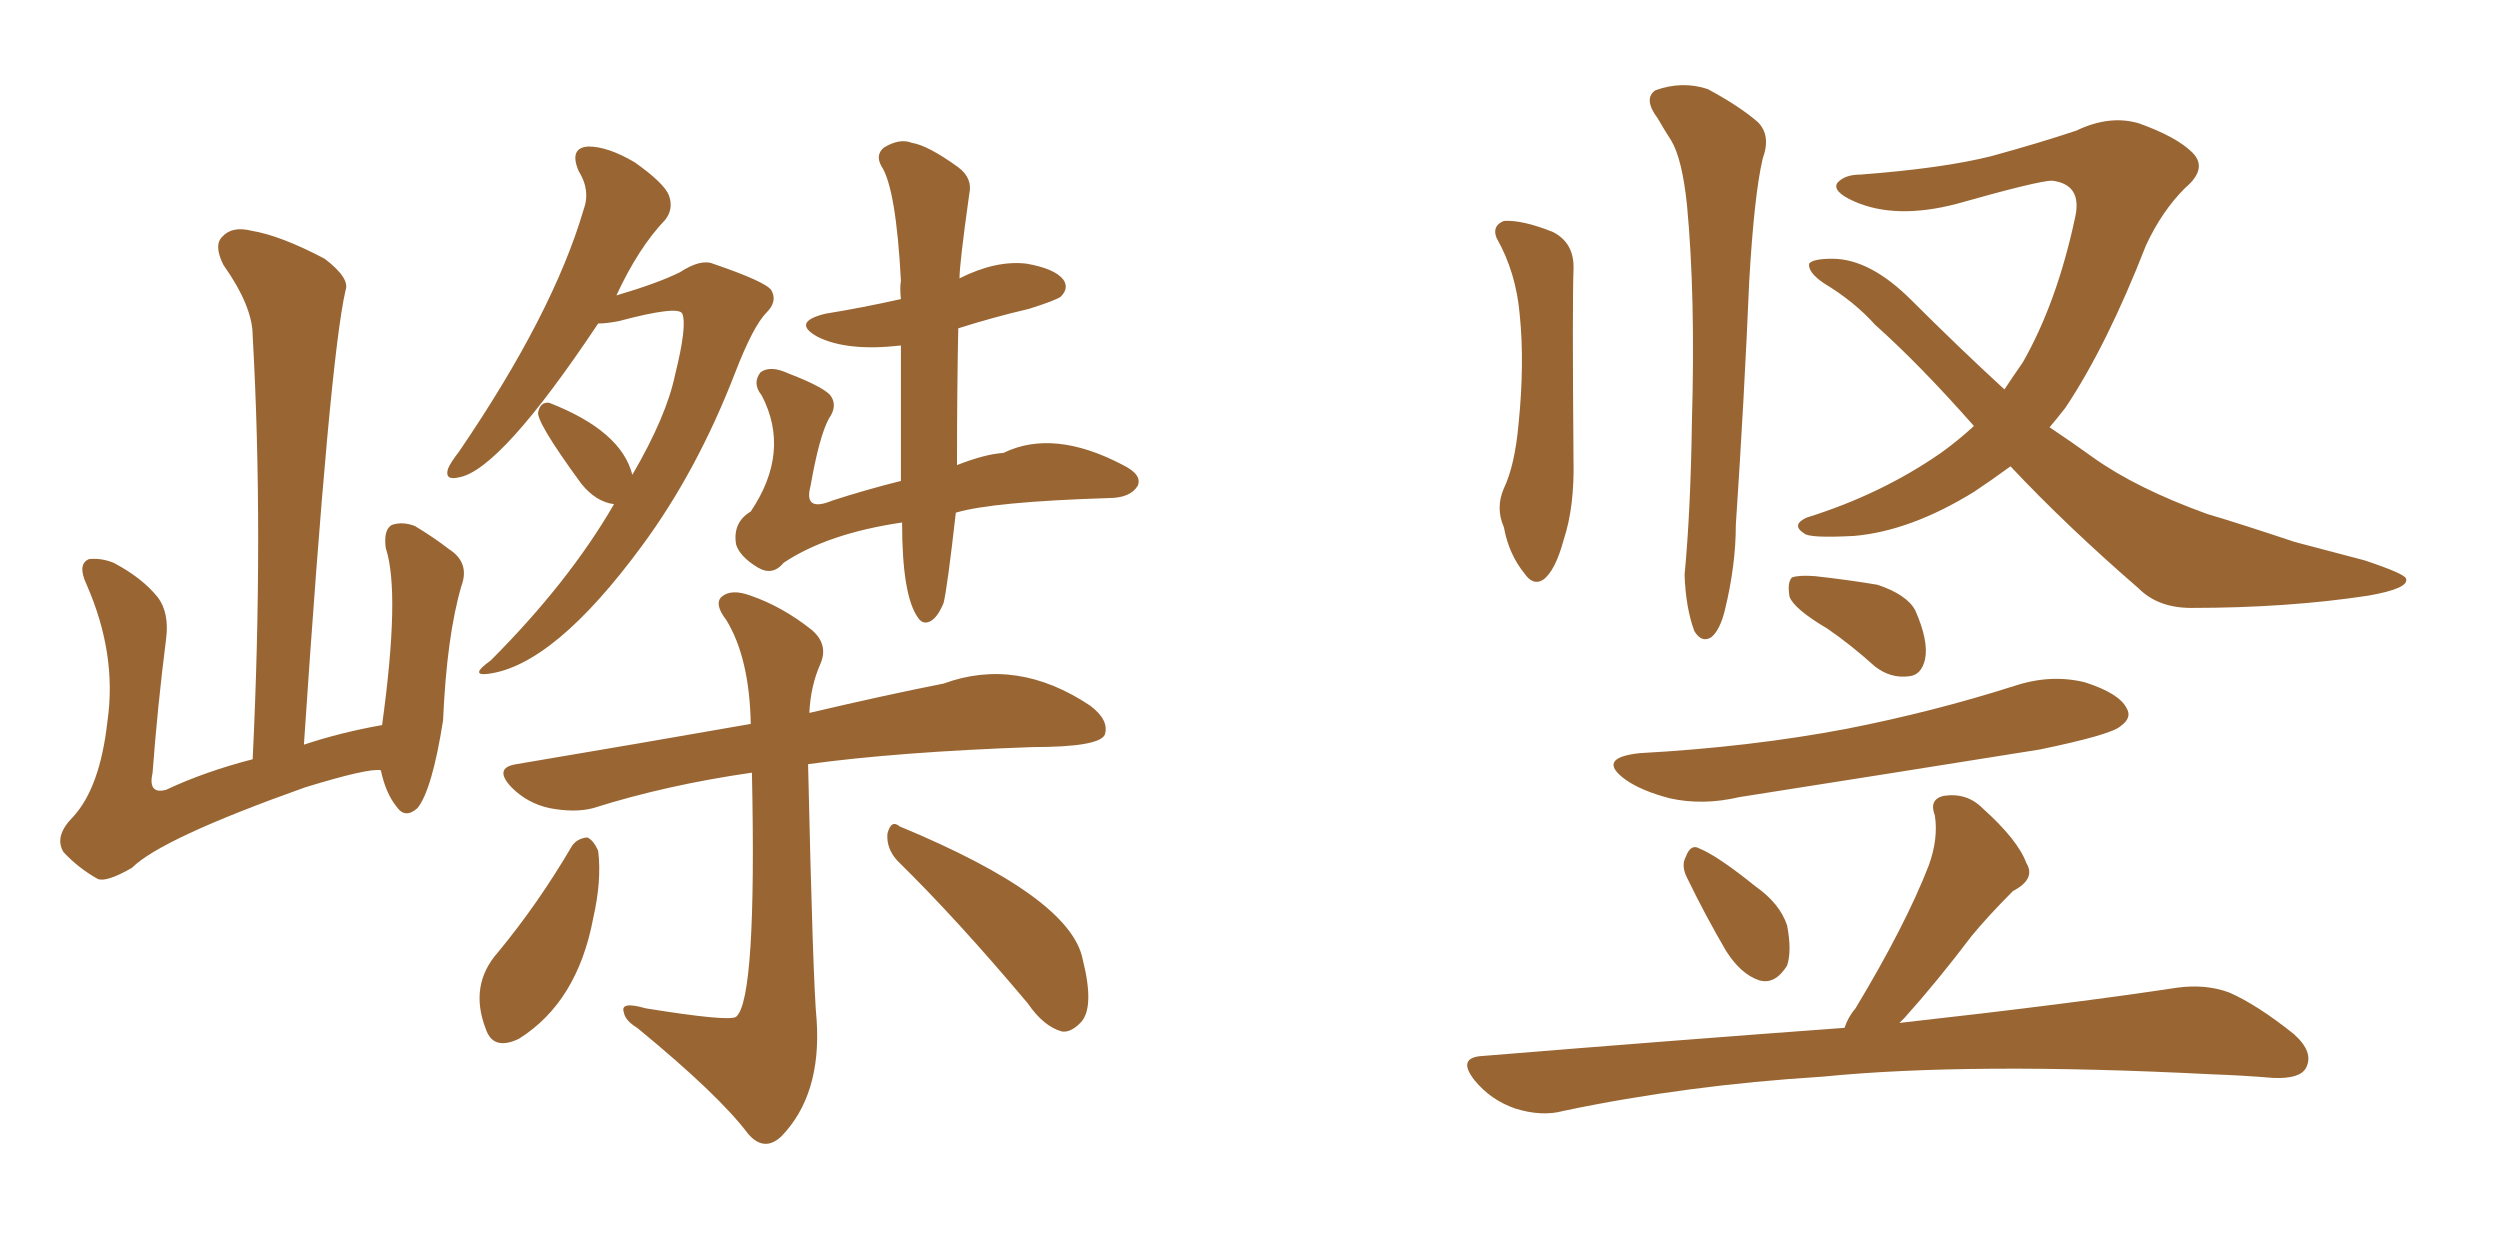 <svg xmlns="http://www.w3.org/2000/svg" xmlns:xlink="http://www.w3.org/1999/xlink" width="300" height="150"><path fill="#996633" padding="10" d="M45.70 92.43L45.70 92.43Q44.24 92.14 36.62 94.48L36.62 94.48Q19.34 100.63 15.82 104.15L15.82 104.15Q12.74 105.91 11.72 105.47L11.72 105.47Q9.38 104.15 7.62 102.25L7.62 102.25Q6.45 100.34 8.79 98.00L8.79 98.00Q12.01 94.48 12.89 86.57L12.89 86.57Q14.06 78.52 10.40 70.17L10.40 70.17Q9.23 67.68 10.69 67.09L10.69 67.09Q12.16 66.94 13.62 67.53L13.62 67.53Q16.99 69.29 18.90 71.63L18.90 71.63Q20.36 73.54 19.92 76.76L19.92 76.76Q18.90 84.81 18.31 92.72L18.31 92.72Q17.72 95.36 19.92 94.78L19.92 94.78Q24.61 92.58 30.32 91.11L30.32 91.11Q31.64 63.72 30.32 40.28L30.32 40.28Q30.32 36.77 26.81 31.79L26.81 31.79Q25.63 29.44 26.66 28.42L26.66 28.42Q27.83 27.10 30.18 27.69L30.18 27.69Q33.69 28.27 38.96 31.05L38.96 31.05Q42.04 33.40 41.46 34.86L41.46 34.86Q39.55 43.21 36.47 89.36L36.47 89.36Q40.87 87.89 45.85 87.01L45.85 87.01Q48.05 71.04 46.29 65.77L46.29 65.77Q46.00 63.57 47.02 62.99L47.02 62.99Q48.34 62.55 49.80 63.13L49.80 63.13Q52.00 64.45 53.91 65.92L53.91 65.92Q56.40 67.53 55.37 70.31L55.37 70.31Q53.61 76.32 53.17 86.43L53.17 86.43Q51.86 94.78 50.10 96.97L50.10 96.97Q48.63 98.29 47.61 96.83L47.61 96.83Q46.29 95.21 45.70 92.43ZM75.88 56.98L75.88 56.98Q79.98 49.95 81.01 44.97L81.01 44.97Q82.47 39.11 81.88 37.65L81.88 37.65Q81.45 36.62 74.27 38.53L74.27 38.53Q72.80 38.82 71.78 38.82L71.78 38.82Q60.06 56.40 55.08 57.28L55.08 57.28Q53.32 57.71 53.76 56.25L53.76 56.25Q54.05 55.52 55.08 54.20L55.08 54.20Q66.36 37.65 70.02 25.20L70.02 25.20Q70.90 22.85 69.43 20.51L69.43 20.51Q68.26 17.72 70.61 17.58L70.61 17.58Q72.95 17.58 76.17 19.48L76.17 19.48Q79.69 21.97 80.27 23.44L80.27 23.44Q80.86 25.05 79.83 26.37L79.83 26.37Q76.61 29.74 73.97 35.45L73.97 35.45Q78.96 33.98 81.59 32.67L81.59 32.67Q84.08 31.05 85.55 31.64L85.55 31.64Q91.99 33.84 92.58 34.86L92.58 34.86Q93.31 36.18 91.99 37.50L91.99 37.50Q90.38 39.11 88.18 44.82L88.18 44.82Q83.64 56.54 77.05 65.48L77.05 65.48Q66.50 79.83 58.59 80.86L58.59 80.86Q56.25 81.15 58.89 79.25L58.89 79.25Q68.26 69.87 73.68 60.50L73.68 60.50Q71.48 60.21 69.73 58.01L69.73 58.01Q64.16 50.39 64.60 49.37L64.60 49.37Q64.89 48.19 65.92 48.34L65.92 48.34Q74.56 51.71 75.88 56.98ZM108.25 62.70L108.25 62.70Q99.32 64.01 94.04 67.53L94.04 67.53Q92.72 69.14 90.97 68.12L90.97 68.12Q88.77 66.80 88.33 65.33L88.33 65.33Q87.89 62.70 90.09 61.38L90.09 61.38Q94.92 54.20 91.41 47.46L91.41 47.46Q90.23 46.00 91.26 44.68L91.26 44.68Q92.43 43.80 94.63 44.82L94.63 44.82Q99.17 46.58 99.76 47.61L99.76 47.61Q100.49 48.78 99.46 50.24L99.46 50.24Q98.29 52.44 97.27 58.30L97.27 58.30Q96.39 61.52 99.90 60.06L99.90 60.06Q104.00 58.74 108.11 57.71L108.11 57.71Q108.11 49.37 108.11 41.46L108.11 41.46Q101.66 42.19 98.14 40.43L98.14 40.43Q94.92 38.67 99.02 37.65L99.02 37.65Q103.56 36.91 108.11 35.89L108.11 35.89Q107.96 34.57 108.11 33.69L108.11 33.69Q107.52 22.56 105.76 19.92L105.76 19.92Q105.03 18.60 106.05 17.72L106.05 17.72Q107.96 16.55 109.42 17.14L109.42 17.14Q111.33 17.43 114.99 20.07L114.99 20.07Q116.75 21.39 116.31 23.29L116.31 23.29Q115.14 31.64 115.14 33.40L115.14 33.40Q119.53 31.20 123.19 31.64L123.19 31.64Q126.56 32.23 127.59 33.54L127.59 33.54Q128.32 34.57 127.29 35.60L127.29 35.60Q126.71 36.04 123.49 37.06L123.49 37.06Q119.09 38.09 114.99 39.40L114.99 39.40Q114.84 47.02 114.84 55.81L114.84 55.81Q118.21 54.49 120.41 54.35L120.41 54.35Q126.42 51.42 134.77 55.81L134.77 55.81Q137.11 56.98 136.52 58.30L136.52 58.30Q135.64 59.77 133.01 59.77L133.01 59.77Q119.09 60.21 114.70 61.52L114.70 61.52Q113.67 70.61 113.23 72.36L113.23 72.36Q112.50 74.12 111.62 74.56L111.62 74.56Q110.74 75 110.16 74.12L110.16 74.12Q108.25 71.48 108.25 62.70ZM90.23 92.72L90.23 92.72Q79.98 94.19 71.19 96.97L71.19 96.97Q68.99 97.56 65.92 96.97L65.92 96.97Q63.28 96.39 61.38 94.48L61.38 94.48Q59.18 92.14 61.96 91.70L61.96 91.70Q76.76 89.21 90.09 86.87L90.09 86.87Q89.94 78.96 87.16 74.41L87.16 74.41Q85.69 72.51 86.57 71.63L86.57 71.63Q87.74 70.61 90.09 71.48L90.09 71.48Q93.90 72.80 97.41 75.59L97.41 75.59Q99.46 77.34 98.44 79.69L98.44 79.69Q97.27 82.32 97.12 85.55L97.12 85.55Q106.49 83.35 113.23 82.03L113.23 82.03Q122.02 78.81 130.81 84.67L130.81 84.67Q133.15 86.43 132.57 88.18L132.57 88.18Q131.84 89.65 123.93 89.65L123.93 89.65Q107.67 90.23 96.97 91.70L96.97 91.70Q97.56 118.07 98.00 122.46L98.00 122.46Q98.58 131.40 93.75 136.38L93.75 136.38Q91.70 138.28 89.79 136.08L89.79 136.08Q86.28 131.40 76.46 123.34L76.46 123.34Q75 122.46 74.85 121.44L74.85 121.44Q74.41 120.12 77.49 121.00L77.49 121.00Q87.45 122.61 88.33 122.02L88.33 122.02Q90.82 119.97 90.23 92.72ZM68.55 101.66L68.55 101.66Q69.14 100.63 70.46 100.49L70.46 100.49Q71.19 100.78 71.78 102.10L71.78 102.10Q72.22 105.62 71.19 110.16L71.19 110.16Q69.29 120.26 62.26 124.66L62.26 124.66Q59.18 126.12 58.30 123.49L58.30 123.49Q56.25 118.21 59.77 114.26L59.77 114.26Q64.60 108.40 68.55 101.66ZM107.67 103.27L107.67 103.27L107.67 103.27Q106.35 101.81 106.49 100.05L106.49 100.05Q106.93 98.29 107.96 99.17L107.96 99.17Q128.47 107.67 129.93 115.14L129.93 115.14Q131.40 121.00 129.64 122.75L129.64 122.75Q128.47 123.93 127.44 123.78L127.44 123.78Q125.24 123.19 123.34 120.41L123.34 120.41Q114.84 110.30 107.67 103.27ZM179.59 28.56L179.59 28.56Q179.00 27.10 180.47 26.51L180.47 26.51Q182.67 26.37 186.33 27.83L186.33 27.83Q188.96 29.15 188.82 32.37L188.82 32.37Q188.67 36.47 188.82 55.08L188.82 55.08Q188.96 60.79 187.65 64.75L187.65 64.75Q186.62 68.55 185.16 69.58L185.16 69.58Q183.98 70.31 182.96 68.85L182.96 68.85Q181.05 66.50 180.47 63.28L180.47 63.28Q179.44 60.94 180.47 58.59L180.47 58.59Q181.79 55.81 182.23 50.83L182.23 50.83Q182.96 43.65 182.37 37.79L182.37 37.79Q181.93 32.67 179.59 28.56ZM198.93 14.21L198.93 14.21Q197.17 11.87 198.63 10.84L198.63 10.84Q201.86 9.67 204.93 10.69L204.93 10.69Q208.74 12.74 210.94 14.65L210.94 14.65Q212.55 16.26 211.52 19.04L211.52 19.04Q210.50 23.44 209.91 33.69L209.91 33.69Q209.33 47.46 208.30 62.99L208.30 62.99Q208.30 67.82 206.98 73.24L206.98 73.24Q206.40 75.59 205.37 76.46L205.37 76.46Q204.20 77.20 203.32 75.73L203.32 75.73Q202.29 72.95 202.15 68.99L202.15 68.99Q202.88 61.23 203.03 50.54L203.03 50.54Q203.47 35.60 202.44 24.61L202.44 24.61Q201.86 19.04 200.54 16.85L200.54 16.85Q199.95 15.97 198.93 14.21ZM241.26 55.96L241.26 55.96Q239.06 57.57 236.87 59.03L236.87 59.03Q229.25 63.72 222.51 64.31L222.51 64.31Q217.09 64.60 216.50 64.01L216.50 64.01Q214.89 62.99 216.80 62.11L216.80 62.11Q225.73 59.33 232.91 54.35L232.91 54.35Q234.96 52.88 236.87 51.12L236.87 51.12Q230.42 43.80 225 38.96L225 38.96Q222.51 36.18 218.85 33.98L218.85 33.98Q216.94 32.67 217.09 31.64L217.09 31.64Q217.53 31.05 219.87 31.05L219.87 31.05Q224.41 31.05 229.39 36.04L229.39 36.04Q235.11 41.75 240.53 46.73L240.53 46.73Q241.70 44.97 242.72 43.51L242.72 43.51Q246.83 36.33 249.02 26.07L249.02 26.07Q249.90 22.12 246.24 21.68L246.24 21.68Q244.63 21.68 234.81 24.46L234.81 24.46Q227.49 26.37 222.51 24.17L222.51 24.17Q219.87 23.00 220.46 21.97L220.46 21.97Q221.34 20.95 223.24 20.95L223.24 20.95Q233.06 20.21 238.92 18.75L238.92 18.75Q244.78 17.14 249.17 15.67L249.17 15.67Q253.13 13.77 256.64 14.79L256.64 14.79Q261.18 16.41 263.09 18.31L263.09 18.31Q264.99 20.21 262.21 22.56L262.21 22.56Q259.42 25.34 257.52 29.44L257.52 29.44Q252.83 41.46 247.85 48.93L247.85 48.93Q246.83 50.24 245.95 51.27L245.95 51.27Q248.58 53.03 251.22 54.93L251.22 54.93Q256.35 58.59 264.84 61.67L264.84 61.67Q268.80 62.84 275.39 65.04L275.39 65.04Q279.79 66.21 283.74 67.24L283.74 67.24Q288.57 68.85 288.72 69.43L288.72 69.43Q289.16 70.61 284.18 71.48L284.18 71.48Q274.51 72.95 262.94 72.95L262.94 72.95Q258.98 72.95 256.64 70.61L256.64 70.61Q248.00 63.13 241.26 55.96ZM219.29 75.44L219.29 75.44Q215.33 73.10 214.75 71.63L214.75 71.63Q214.45 69.87 215.04 69.29L215.04 69.29Q215.92 68.99 217.82 69.14L217.82 69.14Q221.78 69.58 225.29 70.17L225.29 70.17Q228.81 71.34 229.83 73.24L229.83 73.24Q231.45 76.90 231.01 79.10L231.01 79.10Q230.57 81.01 229.10 81.15L229.10 81.15Q226.90 81.45 225 79.98L225 79.98Q222.07 77.34 219.29 75.44ZM196.73 90.38L196.73 90.38Q210.06 89.65 221.63 87.45L221.63 87.45Q232.03 85.40 241.70 82.32L241.70 82.32Q246.09 80.86 250.20 81.88L250.20 81.88Q254.30 83.20 255.18 84.96L255.18 84.96Q255.91 86.13 254.44 87.16L254.44 87.16Q253.27 88.18 244.78 89.94L244.78 89.94Q226.46 92.87 208.74 95.65L208.74 95.65Q204.35 96.68 200.39 95.80L200.39 95.80Q197.02 94.92 195.12 93.60L195.12 93.60Q191.46 90.97 196.73 90.38ZM202.44 105.32L202.44 105.32Q201.71 103.86 202.29 102.83L202.29 102.83Q202.88 101.22 203.91 101.81L203.91 101.81Q206.10 102.69 210.64 106.35L210.64 106.35Q213.57 108.40 214.45 111.04L214.45 111.04Q215.04 114.11 214.45 115.87L214.45 115.87Q212.99 118.21 211.08 117.63L211.08 117.63Q208.89 116.89 207.13 114.11L207.13 114.11Q204.64 109.86 202.44 105.32ZM221.34 123.34L221.34 123.34L221.34 123.34Q221.78 122.02 222.66 121.00L222.66 121.00Q228.66 111.04 231.45 103.86L231.45 103.86Q232.62 100.63 232.18 97.85L232.18 97.85Q231.45 95.95 233.20 95.51L233.20 95.51Q235.99 95.07 237.89 96.97L237.89 96.97Q242.14 100.78 243.16 103.56L243.16 103.56Q244.34 105.47 241.55 106.93L241.55 106.93Q238.48 110.01 236.57 112.35L236.57 112.35Q232.47 117.77 228.52 122.17L228.52 122.17Q228.08 122.61 227.93 122.75L227.93 122.75Q248.88 120.41 261.33 118.51L261.33 118.51Q264.70 118.07 267.48 119.09L267.48 119.09Q270.85 120.56 275.24 124.07L275.24 124.07Q277.73 126.27 276.71 128.17L276.71 128.17Q275.98 129.49 272.75 129.35L272.75 129.35Q269.24 129.05 265.28 128.91L265.28 128.91Q236.43 127.44 218.70 129.20L218.70 129.20Q202.29 130.22 187.65 133.30L187.65 133.30Q185.01 134.03 181.79 133.01L181.79 133.01Q178.86 131.98 176.95 129.64L176.95 129.64Q174.76 126.86 177.98 126.71L177.98 126.71Q201.42 124.80 221.34 123.34Z"/></svg>